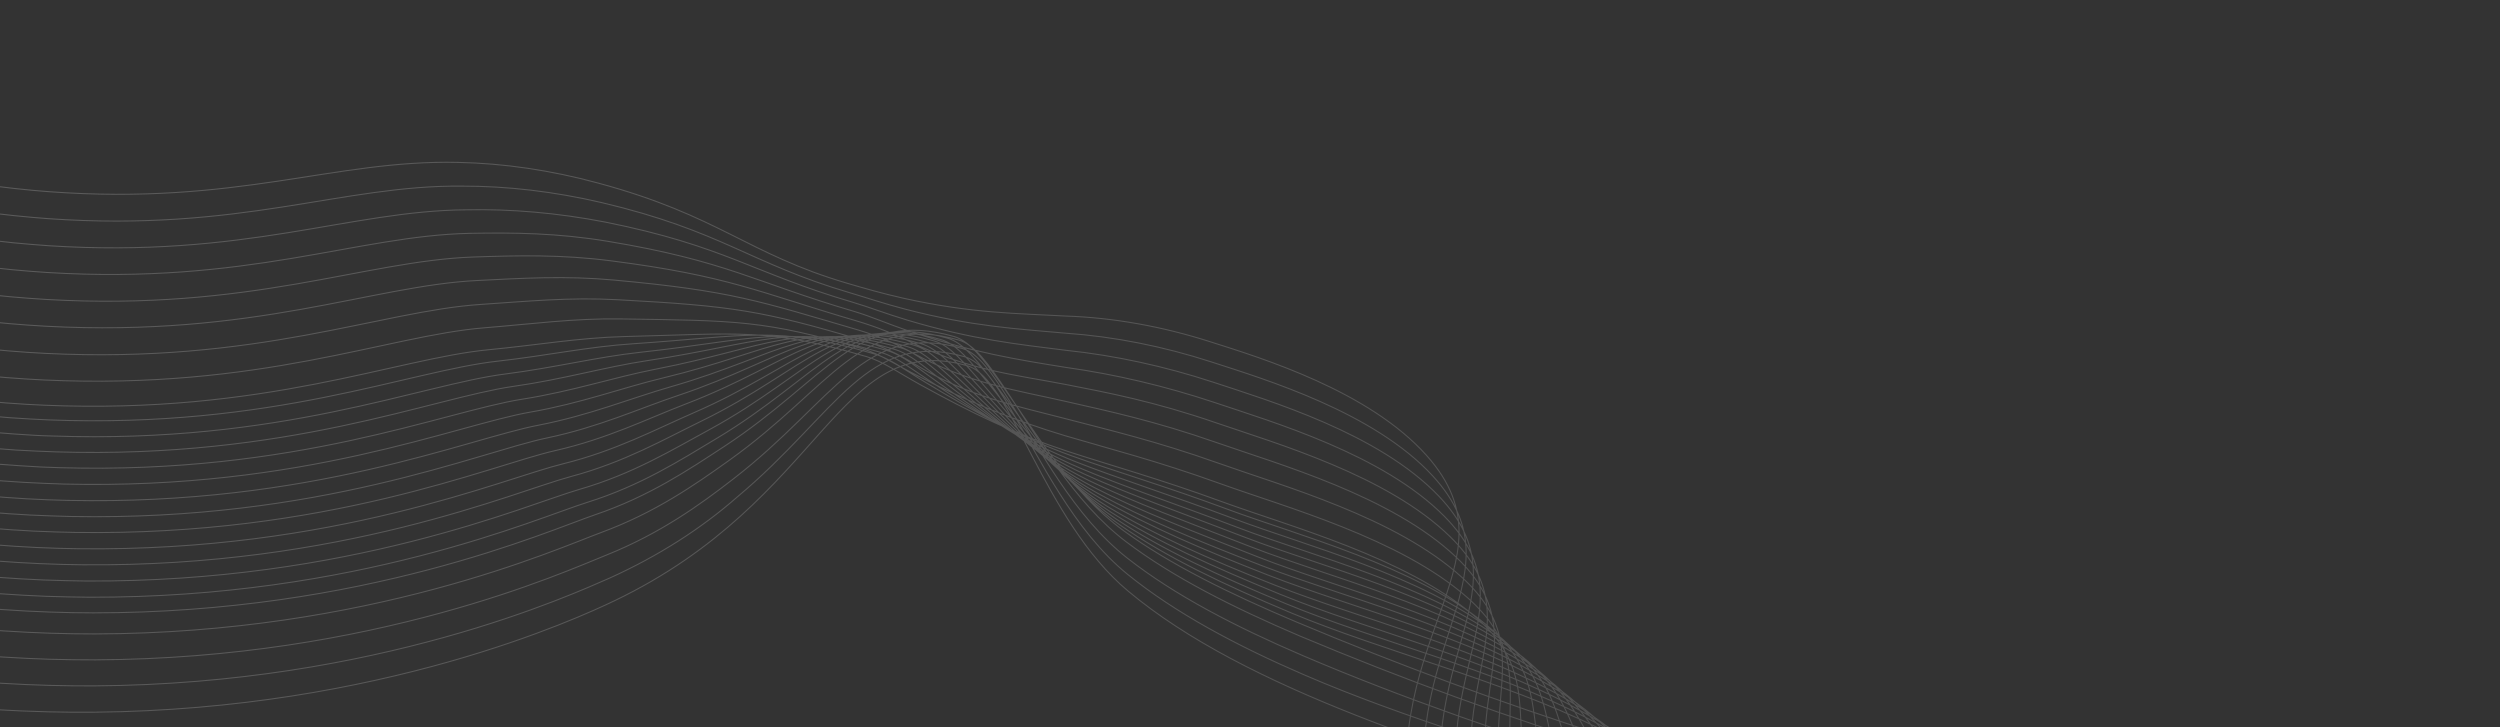 <?xml version="1.0" encoding="UTF-8"?> <svg xmlns="http://www.w3.org/2000/svg" width="1200" height="349" viewBox="0 0 1200 349" fill="none"><rect x="0" y="0" width="1200" height="349" fill="#333333" stroke="none"/><g clip-path="url(#clip0_246_7)"><g clip-path="url(#clip1_246_7)"><path d="M1431.62 823.198C1383.59 795.32 1343.2 773.961 1314.97 759.769C1224.12 713.809 1203.61 711.704 1170.89 682.632C1135.54 651.166 1136.32 633.361 1095.49 607.572C1072.3 593.034 1046.16 582.229 1019.38 576.114C968.563 564.481 956.743 588.479 904.909 588.009C840.822 587.583 782.21 553.375 775.324 549.67C710.859 515.096 691.77 455.193 683.121 423.848C681.345 417.448 680.331 412.147 679.366 408.225C656.497 306.98 731.206 270.831 684.845 218.709C657.149 187.635 605.881 171.97 580.734 163.983C557.713 156.629 534.208 152.459 511.514 151.703C488.566 150.401 466.573 150.502 433.456 143.107C423.312 140.828 414.489 138.268 406.576 135.938C358.63 121.84 345.311 103.582 287.025 87.851C264.489 81.731 241.763 78.381 219.823 77.947C160.328 76.608 113.895 98.656 23.618 92.019C18.318 91.633 12.829 91.127 7.133 90.491C-38.702 85.464 -105.567 71.892 -190.4 32.548M1431.04 820.135C1384.06 792.675 1344.34 771.385 1316.19 756.908C1228.13 711.598 1207.2 708.87 1174.61 679.806C1139.88 648.955 1140.12 631.088 1100.48 605.934C1077.79 591.616 1052.29 580.791 1026.06 574.346C976.466 561.755 964.305 584.687 913.427 583.925C850.922 582.981 792.996 551.813 785.873 546.698C729.566 506.443 702.83 456.028 693.077 425.846C691.096 419.703 690.069 414.599 689.053 410.884C663.156 313.493 733.82 278.567 687.721 228.452C659.509 197.827 607.583 182.191 581.502 173.738C558.344 166.218 534.694 161.548 511.611 159.94C488.614 157.85 466.75 156.802 434.475 148.387C424.429 145.786 415.708 142.814 407.795 140.484C359.988 126.442 346.505 110.836 288.683 97.217C266.082 91.953 243.497 89.297 221.732 89.339C164.166 88.778 115.624 111.402 23.388 104.972C18.017 104.574 12.452 104.096 6.698 103.498C-39.617 98.617 -107.621 85.197 -193.904 45.653M1430.47 817.072C1384.51 790.05 1345.54 768.742 1317.53 753.985C1232.21 709.371 1210.83 705.938 1178.41 676.944C1144.37 646.642 1143.96 628.857 1105.35 604.161C1083.18 590.093 1058.32 579.297 1032.67 572.593C984.454 559.155 971.806 580.963 921.917 579.829C860.964 578.446 804.318 549.673 796.35 543.744C752.215 510.351 719.579 469.847 702.985 427.871C700.801 421.984 699.733 417.07 698.704 413.551C669.772 320.192 736.42 286.251 690.671 238.181C661.836 207.938 609.334 192.409 582.313 183.44C558.995 175.78 535.216 170.63 511.779 168.161C488.679 165.258 466.914 163.029 435.558 153.67C425.57 150.685 416.97 147.331 409.057 145.002C361.308 131.004 347.824 118.048 290.468 106.589C267.841 102.218 245.391 100.243 223.776 100.717C168.093 101.075 117.373 124.021 23.322 117.946C17.908 117.574 12.265 117.103 6.383 116.529C-40.367 111.791 -109.521 98.519 -197.246 58.755M1429.89 814.029C1384.98 787.405 1346.71 766.089 1318.73 751.094C1236.15 707.175 1214.29 703.028 1182.16 674.131C1148.84 644.367 1147.67 626.657 1110.31 602.494C1088.65 588.605 1064.43 577.757 1039.33 570.703C992.289 556.267 979.364 577.102 930.424 575.603C870.96 573.937 817.959 543.69 806.85 540.728C749.222 507.823 724.8 457.82 712.891 429.826C710.494 424.216 709.404 419.519 708.169 416.1C676.171 326.69 738.745 293.869 693.358 247.894C663.841 218.011 610.856 202.603 582.861 193.151C559.369 185.336 535.443 179.695 511.684 176.367C488.452 172.641 466.896 169.249 436.359 158.931C426.44 155.588 417.969 151.834 410.001 149.481C362.306 135.507 348.79 125.279 291.767 115.831C267.595 111.84 246.549 111.597 225.326 112.009C171.5 113.162 118.692 136.716 22.733 130.799C17.285 130.459 11.56 130.002 5.58 129.432C-41.676 124.853 -111.969 111.732 -201.11 71.762M1429.34 810.978C1385.55 784.828 1347.9 763.467 1319.83 748.298C1240.03 705.117 1217.87 700.214 1185.71 671.394C1153.13 642.132 1151.38 624.599 1115.02 600.88C1093.9 587.214 1070.35 576.375 1045.86 569.054C1000.09 553.954 986.79 573.482 938.84 571.612C881.026 569.344 829.796 540.602 817.27 537.749C761.152 506.336 735.792 458.741 722.744 431.827C720.141 426.476 719.01 421.965 717.646 418.697C682.593 333.289 741.017 301.535 696.075 257.618C665.876 228.094 612.369 212.818 583.464 202.862C554.032 192.718 532.085 188.557 511.633 184.568C488.26 180.015 465.629 177.956 437.216 164.214C428.835 160.104 420.077 156.687 411.148 154.043C363.481 140.08 350.038 132.508 293.316 125.199C269.582 122.13 248.607 122.62 227.007 123.377C175.063 125.265 120.199 149.371 22.312 143.743C16.783 143.417 10.994 142.986 4.937 142.446C-42.781 137.997 -114.214 125.028 -204.823 84.85M1428.77 807.895C1385.9 782.117 1349.08 760.794 1321.21 745.456C1244.03 703.014 1221.41 697.338 1189.44 668.55C1157.47 639.76 1155.11 622.412 1119.94 599.149C1089.29 578.889 1060.88 569.132 1052.38 567.178C1007.05 556.827 994.228 569.664 947.237 567.41C891.003 564.715 841.512 537.4 827.664 534.67C773.092 504.741 746.794 459.643 732.533 433.737C729.756 428.653 728.582 424.33 727.127 421.207C689.02 339.799 743.183 309.136 698.716 267.199C667.778 238.011 613.836 222.899 583.958 212.439C554.092 201.981 532.053 197.355 511.486 192.663C488.009 187.296 465.003 184.16 437.992 169.35C429.863 164.829 421.154 161.158 412.206 158.479C364.595 144.538 351.195 139.611 294.822 134.435C271.496 132.278 250.669 133.551 228.908 134.653C178.863 137.125 121.844 161.925 22.049 156.592C16.476 156.293 10.607 155.874 4.449 155.341C-43.757 151.034 -116.311 138.224 -208.352 97.854M1428.17 804.891C1386.36 779.473 1350.29 758.132 1322.44 742.647C1247.95 701.017 1224.92 694.52 1193.13 665.801C1161.93 637.594 1158.86 620.275 1124.8 597.486C1095.08 577.597 1067.69 567.53 1059.1 565.472C1014.83 554.912 1001.9 566.009 955.841 563.361C901.182 560.257 853.56 534.376 838.241 531.8C785.178 503.363 757.972 460.935 742.543 435.847C740.365 431.901 738.432 427.923 736.755 423.933C695.65 346.548 745.458 316.96 701.646 277.055C669.934 248.212 615.549 233.283 584.751 222.293C555.114 211.748 532.347 206.441 511.644 201.016C488.026 194.824 464.702 190.47 439.064 174.766C431.156 169.805 422.434 165.844 413.394 163.102C365.803 149.191 352.491 146.882 296.421 143.867C273.466 142.608 252.857 144.65 230.785 146.123C182.558 149.328 123.481 174.658 21.787 169.623C16.161 169.349 10.23 168.95 3.974 168.421C-44.629 164.295 -118.396 151.607 -211.88 111.017M1427.58 801.867C1386.8 776.906 1351.43 755.627 1323.65 739.806C1251.89 698.962 1228.46 691.663 1196.69 662.956C1166.18 635.278 1162.45 618.099 1129.53 595.815C1100.56 576.228 1074.35 565.91 1065.55 563.7C1022.32 552.861 1009.16 562.23 964.165 559.265C911.085 555.733 865.149 531.234 848.58 528.767C797.058 501.833 769.079 461.902 752.265 437.841C749.968 434.1 747.923 430.319 746.137 426.515C701.973 353.151 747.408 324.677 704.269 286.764C671.789 258.245 617.006 243.474 585.263 231.989C555.413 221.223 532.295 215.368 511.485 209.219C486.775 201.83 462.641 191.999 439.82 180.031C430.027 175.064 422.177 169.905 414.396 167.516C366.853 153.647 353.644 153.916 297.87 153.081C275.407 152.744 254.864 155.56 232.458 157.352C186.056 161.112 124.934 187.18 21.229 182.399C15.577 182.136 9.52 181.755 3.157 181.25C-45.987 177.291 -120.897 164.71 -215.712 123.945M1427.23 797.83C1387.48 773.307 1352.83 751.979 1325.12 735.984C1256.16 696.018 1232.31 687.918 1200.91 659.292C1171.07 632.13 1166.71 615.086 1134.91 593.274C1106.98 574.105 1081.7 563.462 1072.71 561.081C1030.49 549.883 1017.26 557.682 973.138 554.298C921.666 550.352 877.479 527.258 859.585 524.914C809.516 499.45 780.931 462.263 762.718 438.931C760.302 435.399 758.132 431.816 756.218 428.202C709.221 358.951 749.99 331.494 707.586 295.576C674.281 267.358 619.157 252.766 586.451 240.781C556.453 229.796 532.958 223.38 512.03 216.504C488.167 208.674 467.047 198.641 441.197 184.346C431.413 178.928 423.733 173.454 415.94 171.173C368.453 157.327 355.31 160.16 299.817 161.544C277.797 162.112 257.419 165.695 234.692 167.857C190.094 172.116 126.928 198.923 21.445 194.513C15.695 194.278 9.622 193.912 3.142 193.429C-46.44 189.566 -122.422 177.209 -218.78 136.207M1429.22 788.825C1390.5 764.72 1356.57 743.454 1328.95 727.174C1262.51 688.001 1238.29 679.003 1207.02 650.543C1177.87 623.911 1172.87 606.969 1142.18 585.648C1115.17 566.851 1090.94 555.93 1081.72 553.366C1040.54 541.769 1027.19 548.028 984.024 544.26C934.122 539.995 891.728 518.192 872.467 515.997C824.04 491.943 798.781 455.577 775.011 434.963C772.418 430.838 770.11 427.415 768.185 424.873C718.263 359.72 754.38 333.241 712.773 299.343C678.596 271.454 623.133 257.042 589.489 244.542C559.347 233.34 535.474 226.365 514.423 218.806C490.429 210.151 469.409 198.665 444.588 183.743C434.822 177.88 427.304 172.085 419.531 169.836C372.072 156 359.072 161.314 303.855 165.006C282.259 166.424 262.028 170.791 238.981 173.346C196.175 178.079 130.977 205.674 23.594 201.563C17.803 201.326 11.634 200.982 5.078 200.529C-44.972 196.702 -122.167 184.468 -219.826 143.214M1430.81 780.634C1393.05 756.913 1359.84 735.688 1332.28 719.162C1268.48 680.848 1243.77 670.886 1212.86 642.476C1184.39 616.391 1178.74 599.551 1149.2 578.715C1123.1 560.31 1099.89 549.189 1090.44 546.353C1050.28 534.306 1036.84 539.055 994.519 534.857C946.162 530.082 905.569 509.797 884.956 507.715C838.03 485.262 812.29 451.08 786.927 431.682C784.747 428.459 782.343 425.289 779.726 422.187C726.979 361.127 758.281 335.788 717.559 303.764C682.485 276.192 626.737 261.982 592.169 248.952C561.838 237.538 537.596 230.007 516.472 221.694C492.346 212.216 471.434 199.232 447.534 183.684C437.812 177.364 430.419 171.257 422.607 169.105C375.232 155.327 362.279 163.172 307.361 169.093C286.318 171.412 266.131 176.5 242.839 179.475C201.842 184.644 134.632 213.081 25.343 209.288C19.493 209.195 13.252 208.762 6.602 208.301C-43.965 204.741 -122.166 192.622 -221.442 151.26M1432.26 772.384C1395.56 749.094 1363.04 727.899 1335.62 711.112C1274.44 673.716 1249.53 662.925 1218.65 634.507C1190.87 608.95 1184.58 592.212 1156.15 571.87C1130.91 553.814 1108.19 543.995 1099.14 539.418C1062.54 520.859 1046.45 530.178 1005.21 525.625C958.548 520.399 919.62 501.556 897.645 499.605C852.23 478.643 826.037 446.748 798.934 428.505C796.646 425.468 794.125 422.5 791.388 419.619C735.839 362.683 762.273 338.439 722.315 308.264C686.363 281.04 630.32 266.984 594.781 253.448C564.279 241.807 539.686 233.702 518.455 224.691C494.179 214.381 473.446 199.885 450.446 183.681C440.75 176.895 433.531 170.519 425.766 168.249C378.412 154.502 365.537 164.826 310.96 173.058C290.228 176.182 270.281 182.091 246.604 185.432C207.479 191.039 138.158 220.301 26.93 216.903C21.056 216.711 14.715 216.419 7.944 216.043C-43.084 212.638 -122.484 200.738 -223.151 159.11M1433.78 764.139C1398.14 741.189 1366.34 720.144 1338.96 703.081C1280.39 666.603 1255.15 654.886 1224.45 626.519C1197.36 601.509 1190.39 584.952 1163.17 564.917C1138.83 547.222 1117.07 537.27 1107.91 532.377C1072.52 513.577 1056.14 521.197 1015.83 516.248C970.728 510.724 933.564 493.157 910.259 491.349C866.389 471.873 839.557 442.233 811.067 425.266C808.672 422.411 806.033 419.644 803.176 416.989C744.89 364.181 766.284 340.962 727.465 312.787C690.474 285.891 634.25 272.032 597.815 257.976C567.131 246.127 542.167 237.443 520.82 227.704C496.411 216.573 475.873 200.523 453.711 183.82C444.076 176.537 436.974 169.869 429.229 167.63C381.939 153.909 369.087 166.665 314.759 177.194C294.449 181.169 274.667 187.846 250.69 191.61C213.177 197.526 141.996 227.738 28.923 224.502C22.986 224.359 16.59 224.045 9.761 223.571C-41.739 220.293 -122.26 208.552 -224.369 166.704M1435.28 755.913C1400.74 733.514 1369.6 712.398 1342.3 695.051C1286.24 659.494 1260.78 646.827 1230.24 618.55C1203.82 594.056 1196.27 577.516 1170.12 558.071C1146.71 540.748 1125.9 530.661 1116.61 525.442C1082.49 506.318 1065.74 512.341 1026.4 506.989C982.901 501.069 947.491 484.889 922.825 483.211C880.466 465.227 853.267 437.908 823.037 422.097C820.524 419.427 817.767 416.869 814.793 414.447C753.974 365.759 770.098 343.723 732.328 317.351C694.557 290.98 637.964 277.04 600.543 262.519C569.703 250.47 544.361 241.227 522.851 230.743C498.339 218.799 477.929 201.307 456.656 183.897C447.09 176.122 440.09 169.2 432.39 166.957C385.139 153.274 372.297 168.412 318.433 181.371C298.508 186.157 278.882 193.599 254.597 197.806C218.839 204.021 145.671 235.176 30.697 232.351C24.718 232.206 18.256 231.866 11.278 231.522C-40.658 228.497 -122.337 216.901 -225.848 174.759M1436.78 747.707C1403.19 725.691 1372.82 704.66 1345.59 687.047C1292.22 652.483 1266.38 638.827 1236.03 610.599C1210.3 586.635 1202.04 570.194 1177.06 551.334C1154.51 534.36 1134.66 524.139 1125.26 518.604C1092.34 499.239 1075.34 503.574 1036.91 497.815C995.026 491.53 961.384 476.698 935.416 475.175C894.589 458.714 866.909 433.67 835.055 419.061C832.4 416.567 829.519 414.201 826.443 411.987C762.819 367.265 773.861 346.531 737.176 321.955C698.135 295.82 641.597 282.244 603.253 267.101C572.252 254.873 546.539 245.05 524.978 233.865C500.325 221.094 480.214 201.979 459.707 184.085C450.232 175.735 443.339 168.631 435.622 166.402C388.416 152.715 375.576 170.255 322.094 185.61C302.572 191.215 283.048 199.312 258.536 204.082C224.468 210.572 149.379 242.695 32.497 240.189C26.456 240.063 19.905 239.809 12.866 239.431C-39.549 236.417 -122.385 224.989 -227.388 182.722M1438.3 739.442C1405.75 717.845 1376.08 696.893 1348.95 678.978C1298.13 645.397 1271.99 630.738 1241.86 602.553C1216.8 579.154 1207.96 562.819 1184.04 544.43C1168.27 532.638 1151.53 521.658 1133.98 511.611C1102.26 492.026 1085 494.671 1047.5 488.497C1007.24 481.847 975.159 468.391 947.949 466.955C908.677 451.959 880.47 429.218 847 415.79C844.212 413.484 841.211 411.327 838.034 409.345C772 368.769 777.587 349.257 742.054 326.483C701.908 300.761 645.454 286.81 606.018 271.636C574.683 259.567 548.794 248.791 527.08 236.887C502.379 223.326 482.441 202.606 462.724 184.17C453.323 175.397 446.536 167.949 438.846 165.733C391.688 152.087 378.81 171.966 325.721 189.744C306.61 196.15 287.262 205.065 262.414 210.243C230.09 217.006 153.052 250.11 34.263 247.923C28.2 247.743 21.569 247.583 14.437 247.222C-38.483 244.39 -122.432 233.102 -228.85 190.627M1439.82 731.197C1408.15 709.96 1379.3 689.155 1352.27 670.986C1303.99 638.428 1277.59 622.757 1247.61 594.611C1223.29 571.783 1213.79 555.519 1191 537.634C1175.74 525.897 1159.6 514.846 1142.72 504.578C1112.11 484.788 1094.67 485.749 1058.12 479.121C1019.47 472.144 989.271 459.992 960.562 458.7C922.79 445.216 894.105 424.748 859.038 412.536C856.105 410.419 852.989 408.465 849.727 406.698C781.15 370.102 781.303 351.931 746.964 330.93C705.661 305.67 649.167 291.818 608.784 276.08C577.274 263.783 551.036 252.457 529.205 239.828C504.316 225.422 484.756 203.176 465.736 184.16C456.495 174.909 449.755 167.185 442.103 164.984C394.964 151.369 382.048 173.589 329.407 193.813C310.652 201.018 291.448 210.648 266.367 216.322C235.666 223.286 156.747 257.421 36.024 255.563C29.884 255.466 23.178 255.253 15.938 254.917C-37.472 252.204 -122.616 241.045 -230.419 198.397M1441.36 722.963C1410.84 702.212 1382.52 681.417 1355.63 662.897C1309.98 631.377 1283.2 614.648 1253.43 586.564C1229.75 564.241 1219.69 548.045 1197.98 530.71C1183.18 519.119 1167.63 508.096 1151.42 497.713C1121.9 477.726 1104.28 476.962 1068.75 469.955C1031.69 462.601 1003.27 451.798 973.191 450.655C936.967 438.655 907.791 420.483 871.064 409.48C867.991 407.547 864.759 405.797 861.407 404.25C790.302 371.596 785.051 354.938 751.883 335.609C709.413 310.831 652.888 297.055 611.576 280.716C579.908 268.221 553.29 256.333 531.351 242.981C506.322 227.748 487.092 203.959 468.807 184.38C459.698 174.615 453.007 166.686 445.362 164.44C398.288 150.852 385.244 175.398 333.088 198.083C314.716 206.077 295.551 216.356 270.334 222.609C241.189 229.725 160.521 264.854 37.824 263.4C31.641 263.331 24.854 263.131 17.515 262.8C-36.358 260.218 -122.575 249.261 -231.862 206.309M1442.87 714.718C1413.4 694.365 1385.68 673.674 1358.98 654.828C1315.71 624.312 1288.84 606.57 1259.24 578.556C1236.21 556.769 1225.53 540.707 1204.98 523.837C1190.67 512.314 1175.69 501.264 1160.13 490.739C1131.7 470.556 1113.95 468.109 1079.25 460.623C1043.8 452.942 1017.12 443.455 985.694 442.424C950.981 431.917 921.315 416.038 882.979 406.199C879.718 404.528 876.375 402.992 872.969 401.596C800.62 369.868 788.617 357.735 756.691 340.061C713.01 315.882 656.313 302.445 614.269 285.177C582.638 272.174 555.432 260.006 533.386 245.93C508.215 229.871 489.371 204.538 471.747 184.388C462.788 174.116 456.135 165.908 448.519 163.698C401.464 150.117 388.296 176.946 336.69 202.118C318.665 210.908 299.653 221.882 274.153 228.701C246.721 236.033 164.04 272.252 39.606 271.095C33.349 271.048 26.502 270.863 19.074 270.54C-35.257 268.159 -122.643 257.319 -233.387 214.21M1444.38 706.493C1415.94 686.577 1388.87 665.994 1362.32 646.815C1321.5 617.359 1294.45 598.571 1265.04 570.586C1242.69 549.348 1231.4 533.379 1211.93 516.99C1193.92 501.802 1178.76 491.163 1168.84 483.764C1141.45 463.411 1123.58 459.264 1089.85 451.304C1059.31 444.175 1028.72 438.478 998.276 434.248C965.038 429.226 930.488 423.632 894.995 403.002C891.703 401.301 888.206 399.953 884.638 399.008C808.426 374.034 792.274 360.636 761.579 344.569C716.622 321.053 660.002 307.511 617.012 289.679C585.104 276.453 557.65 263.73 535.489 248.952C510.253 231.983 491.725 205.171 474.773 184.452C465.973 173.679 459.34 165.207 451.707 163.012C404.736 149.488 391.391 178.602 340.401 206.285C322.723 215.873 303.803 227.473 278.159 234.891C252.506 242.305 167.75 279.524 41.466 278.889C35.185 278.825 28.154 278.639 20.72 278.383C-34.11 276.118 -122.599 265.445 -234.821 222.125M1445.9 698.247C1418.49 678.751 1392 658.4 1365.65 638.715C1327.32 610.328 1300.06 590.461 1270.86 562.539C1249.06 541.79 1237.27 525.963 1218.94 510.078C1201.83 495.23 1187.4 484.454 1177.55 476.79C1151.17 456.257 1133.23 450.451 1100.44 442.007C1068.22 433.705 1045.84 430.664 1010.87 426.053C979.352 421.906 948.389 411.077 906.981 399.796C903.176 398.758 899.702 397.314 896.287 396.389C817.472 375.212 795.915 363.577 766.465 349.076C720.226 326.334 663.672 312.546 619.783 294.195C587.692 280.757 559.868 267.456 537.584 251.993C512.175 234.276 494.093 205.876 477.782 184.556C469.151 173.284 462.408 164.495 454.923 162.362C408.008 148.86 394.442 180.261 343.941 210.476C326.592 220.854 307.733 233.023 281.949 241.109C257.664 248.711 171.281 286.972 43.118 286.666C36.765 286.619 29.773 286.496 22.15 286.23C-33.143 284.095 -122.78 273.571 -236.407 230.07M1447.26 689.964C1420.89 670.885 1395.01 650.601 1368.82 630.684C1332.91 603.364 1305.48 582.501 1276.5 554.552C1255.49 534.396 1242.96 518.606 1225.74 503.193C1209.54 488.736 1195.95 477.888 1186.09 469.836C1160.69 449.11 1142.68 441.645 1110.83 432.697C1080.23 424.12 1059.58 421.886 1023.31 417.796C993.436 414.493 962.172 405.988 918.86 396.521C915.011 395.672 911.334 394.483 907.792 393.711C826.323 376.289 800.763 362.859 771.209 353.524C720.924 337.462 671.216 319.116 622.398 298.601C590.117 284.975 561.955 271.106 539.476 254.84C513.937 236.299 496.304 206.383 480.683 184.501C472.257 172.747 465.591 163.741 458.031 161.553C411.136 148.082 397.384 181.764 347.499 214.379C330.468 225.519 311.634 238.242 285.758 247.038C263.045 254.754 174.878 294.175 44.825 294.173C38.428 294.153 31.45 294.079 23.625 293.778C-32.156 291.809 -122.923 281.441 -237.984 237.7M1448.05 683.919C1422.72 665.26 1397.42 645.137 1371.33 624.789C1337.79 598.561 1310.33 576.549 1281.35 548.671C1260.97 529.13 1247.86 513.336 1231.75 498.436C1216.48 484.332 1203.69 473.4 1193.86 465.04C1169.35 444.105 1151.36 435.018 1120.44 425.565C1091.43 416.701 1072.45 415.141 1034.89 411.865C1006.59 409.401 974.937 403.095 929.841 395.558C925.914 394.903 922.127 393.988 918.418 393.377C834.254 379.645 803.002 368.948 775.09 360.276C724.046 344.47 673.598 326.121 624.129 305.368C591.691 291.543 563.162 277.097 540.687 260.154C515.004 240.739 497.817 209.37 482.659 186.929C474.448 174.695 467.866 165.428 460.205 163.222C413.358 149.793 399.344 185.727 350.105 220.887C333.385 232.833 314.49 246.029 288.623 255.576C267.4 263.394 177.495 303.972 45.534 304.288C39.094 304.296 31.932 304.194 24.11 303.939C-32.131 302.124 -124.047 291.904 -240.559 247.964M1447.77 680.385C1423.48 662.144 1398.66 642.219 1372.99 621.516C1341.82 596.381 1314.13 573.28 1285.57 545.504C1265.87 526.442 1252.17 510.793 1237.16 496.404C1222.79 482.642 1210.79 471.665 1201 462.87C1177.38 441.726 1159.4 431.034 1129.46 421.07C1102.03 411.939 1084.66 410.87 1045.9 408.491C1019.17 406.774 987.032 402.695 940.287 397.165C936.262 396.675 932.335 396.02 928.52 395.591C841.53 385.545 804.79 377.732 778.401 369.606C727.032 353.765 672 334.703 625.332 314.686C592.695 300.689 563.83 285.656 541.22 267.978C515.408 247.786 498.706 214.893 484.145 191.719C476.139 178.978 469.431 169.434 461.891 167.277C415.08 153.839 400.809 192.07 352.201 229.728C335.81 242.463 316.805 256.09 291.007 266.458C271.263 274.352 179.647 316.097 45.779 316.73C39.276 316.735 32.062 316.681 24.133 316.451C-32.598 314.755 -125.617 304.702 -243.595 260.601M1447.28 676.928C1424 659.114 1399.64 639.375 1374.31 618.243C1344.61 593.738 1316.25 568.379 1289.36 542.274C1270.32 523.727 1256.16 508.212 1242.1 494.296C1228.71 480.859 1217.46 469.847 1207.68 460.672C1184.93 439.291 1166.98 427.026 1138.03 416.53C1112.15 407.137 1096.35 406.409 1056.47 405.073C1031.14 404.214 998.524 402.208 950.256 398.716C946.152 398.419 942.086 398.026 938.141 397.75C848.353 391.4 805.971 387.607 781.261 378.89C729.663 360.624 673.655 344.565 626.057 323.948C593.221 309.78 564.041 294.119 541.315 275.739C515.362 254.721 499.188 220.251 485.179 196.483C477.424 183.279 470.662 173.441 463.13 171.264C416.367 157.892 401.903 198.422 353.871 238.555C336.468 253.828 316.001 266.857 292.912 277.35C274.604 285.347 181.313 328.251 45.575 329.218C39.028 329.251 31.734 329.209 23.706 328.985C-33.487 327.442 -127.673 317.53 -247.068 273.175M1446.81 673.611C1392.22 630.913 1340.87 585.988 1293.18 539.195C1216.47 463.899 1199.61 433.138 1146.63 412.161C1108.03 396.894 1094.49 404.299 960.283 400.447C859.347 397.553 808.907 396.038 784.161 388.326C695.323 360.413 597.818 330.886 541.438 283.67C500.786 249.636 485.373 181.614 464.343 175.581C401.984 157.732 396.314 239.881 294.82 288.425C277.919 296.514 182.989 340.569 45.343 341.853C-8.088 342.348 -112.717 336.81 -250.574 285.962" stroke="url(#paint0_linear_246_7)" stroke-opacity="0.21" stroke-width="0.5" stroke-miterlimit="10"></path></g></g><defs><linearGradient id="paint0_linear_246_7" x1="1462.37" y1="746.926" x2="-207.051" y2="73.85" gradientUnits="userSpaceOnUse"><stop stop-color="#979797"></stop><stop offset="1" stop-color="white"></stop></linearGradient><clipPath id="clip0_246_7"><rect width="1200" height="349" fill="white"></rect></clipPath><clipPath id="clip1_246_7"><rect width="1802" height="428" fill="white" transform="translate(1383.28 945.776) rotate(-158.042)"></rect></clipPath></defs></svg> 